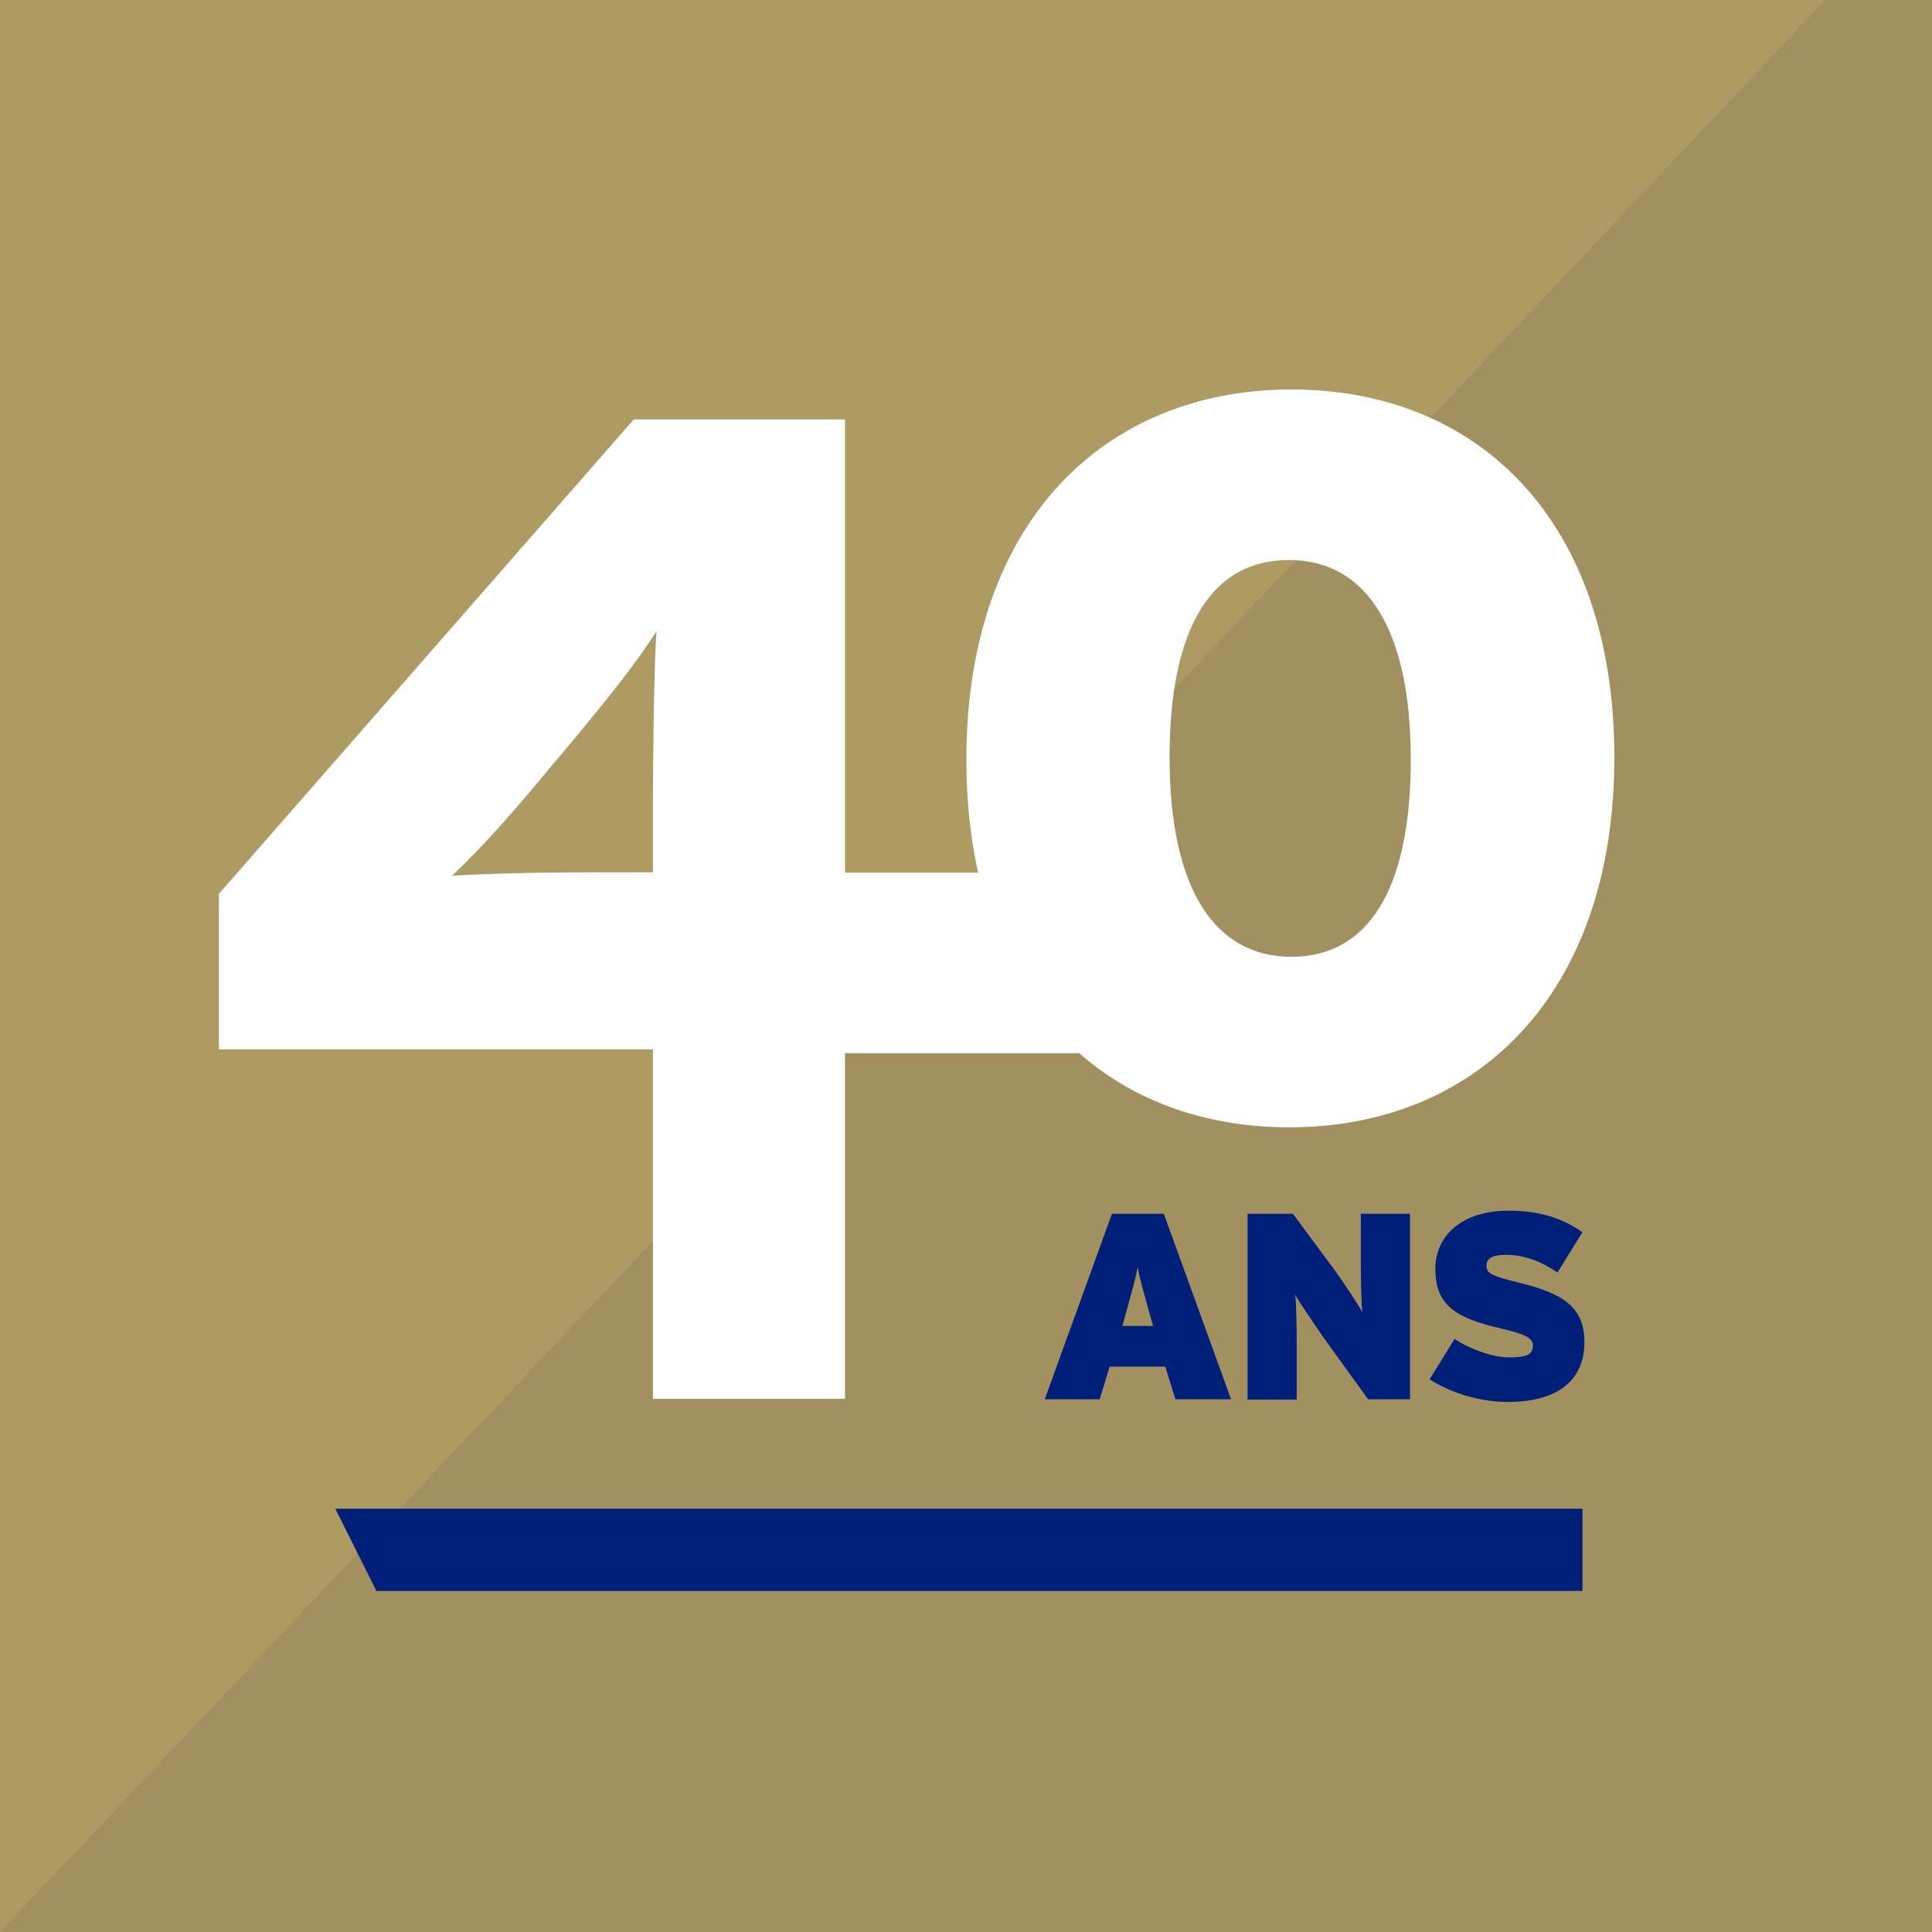 <?xml version="1.0" encoding="utf-8"?>
<!-- Generator: Adobe Illustrator 28.2.0, SVG Export Plug-In . SVG Version: 6.00 Build 0)  -->
<svg version="1.1" id="Layer_1" xmlns="http://www.w3.org/2000/svg" xmlns:xlink="http://www.w3.org/1999/xlink" x="0px" y="0px"
	 viewBox="0 0 503 503" style="enable-background:new 0 0 503 503;" xml:space="preserve">
<style type="text/css">
	.st0{fill:#A29061;}
	.st1{fill:#AE9A63;}
	.st2{fill:#001F78;}
	.st3{fill:#FFFFFF;}
</style>
<rect x="0" class="st0" width="503" height="503"/>
<polygon class="st1" points="0,0.2 0,503 475.2,0 0,0 "/>
<path class="st2" d="M412,392.8v21.4H98l-10.7-21.4H412z"/>
<path class="st3" d="M367.3,197.7c0-34.1-11.7-51.9-31.7-51.9s-31.1,17.3-31.1,51.4s11.7,51.9,31.7,51.9
	C356.1,249.1,367.3,231.8,367.3,197.7 M420.3,197.2c0,62-36.2,96.3-84.6,96.3c-48.4,0-84.1-33.8-84.1-95.8c0-62,36.2-96.3,84.6-96.3
	C384.6,101.4,420.3,135.2,420.3,197.2"/>
<path class="st3" d="M170.9,164.4c-5.4,8.3-10.9,15.4-24,31.1l-2.9,3.4c-10.6,12.9-18.8,22-26.3,29.1c10-0.6,23.7-0.9,37.4-0.9H170
	v-19.7C170,195.8,170.3,173.8,170.9,164.4 M286.9,274.2H220v90h-50v-91H57v-40.5l108-123.5h55v118h49.2L286.9,274.2z"/>
<g>
	<path class="st2" d="M320.5,364.3h-14.5l-2.6-8.5h-14.5l-2.6,8.5H272l17.5-48.3H303L320.5,364.3z M300.2,345.2l-0.9-3.2
		c-1.7-6.2-2.5-8.8-3.1-12.1c-0.6,3.2-1.4,5.9-3.1,12.1l-0.9,3.2H300.2z"/>
	<path class="st2" d="M367.1,364.3h-10.9l-11.5-15.9c-2.1-3-6.3-9.2-7.5-11.3c0.3,2.1,0.4,8.6,0.4,12.5v14.8h-12.8V316h11.8
		l10.6,14.3c2.2,3,6.5,9.4,7.5,11.4c-0.3-2.1-0.4-8.6-0.4-12.5V316h12.8V364.3z"/>
	<path class="st2" d="M412.5,349.4c0,11-8.3,15.6-19.9,15.6c-7.8,0-15.3-2.6-20.4-5.9l6.5-10.5c3.5,2.4,9.7,4.8,14.1,4.8
		c4.8,0,6.3-0.8,6.3-3.1c0-1.8-1.7-2.9-8.2-4.4c-11.7-2.7-17.2-5.9-17.2-15.5c0-9.1,7.4-15.2,19-15.2c8.2,0,14.1,2,19.3,5.6
		l-6.5,10.5c-4.3-2.9-8.6-4.6-13.5-4.6c-4,0-5,1.2-5,3c0,1.8,1.7,2.6,7.9,4.1C407.1,336.7,412.5,340.4,412.5,349.4z"/>
</g>
</svg>
